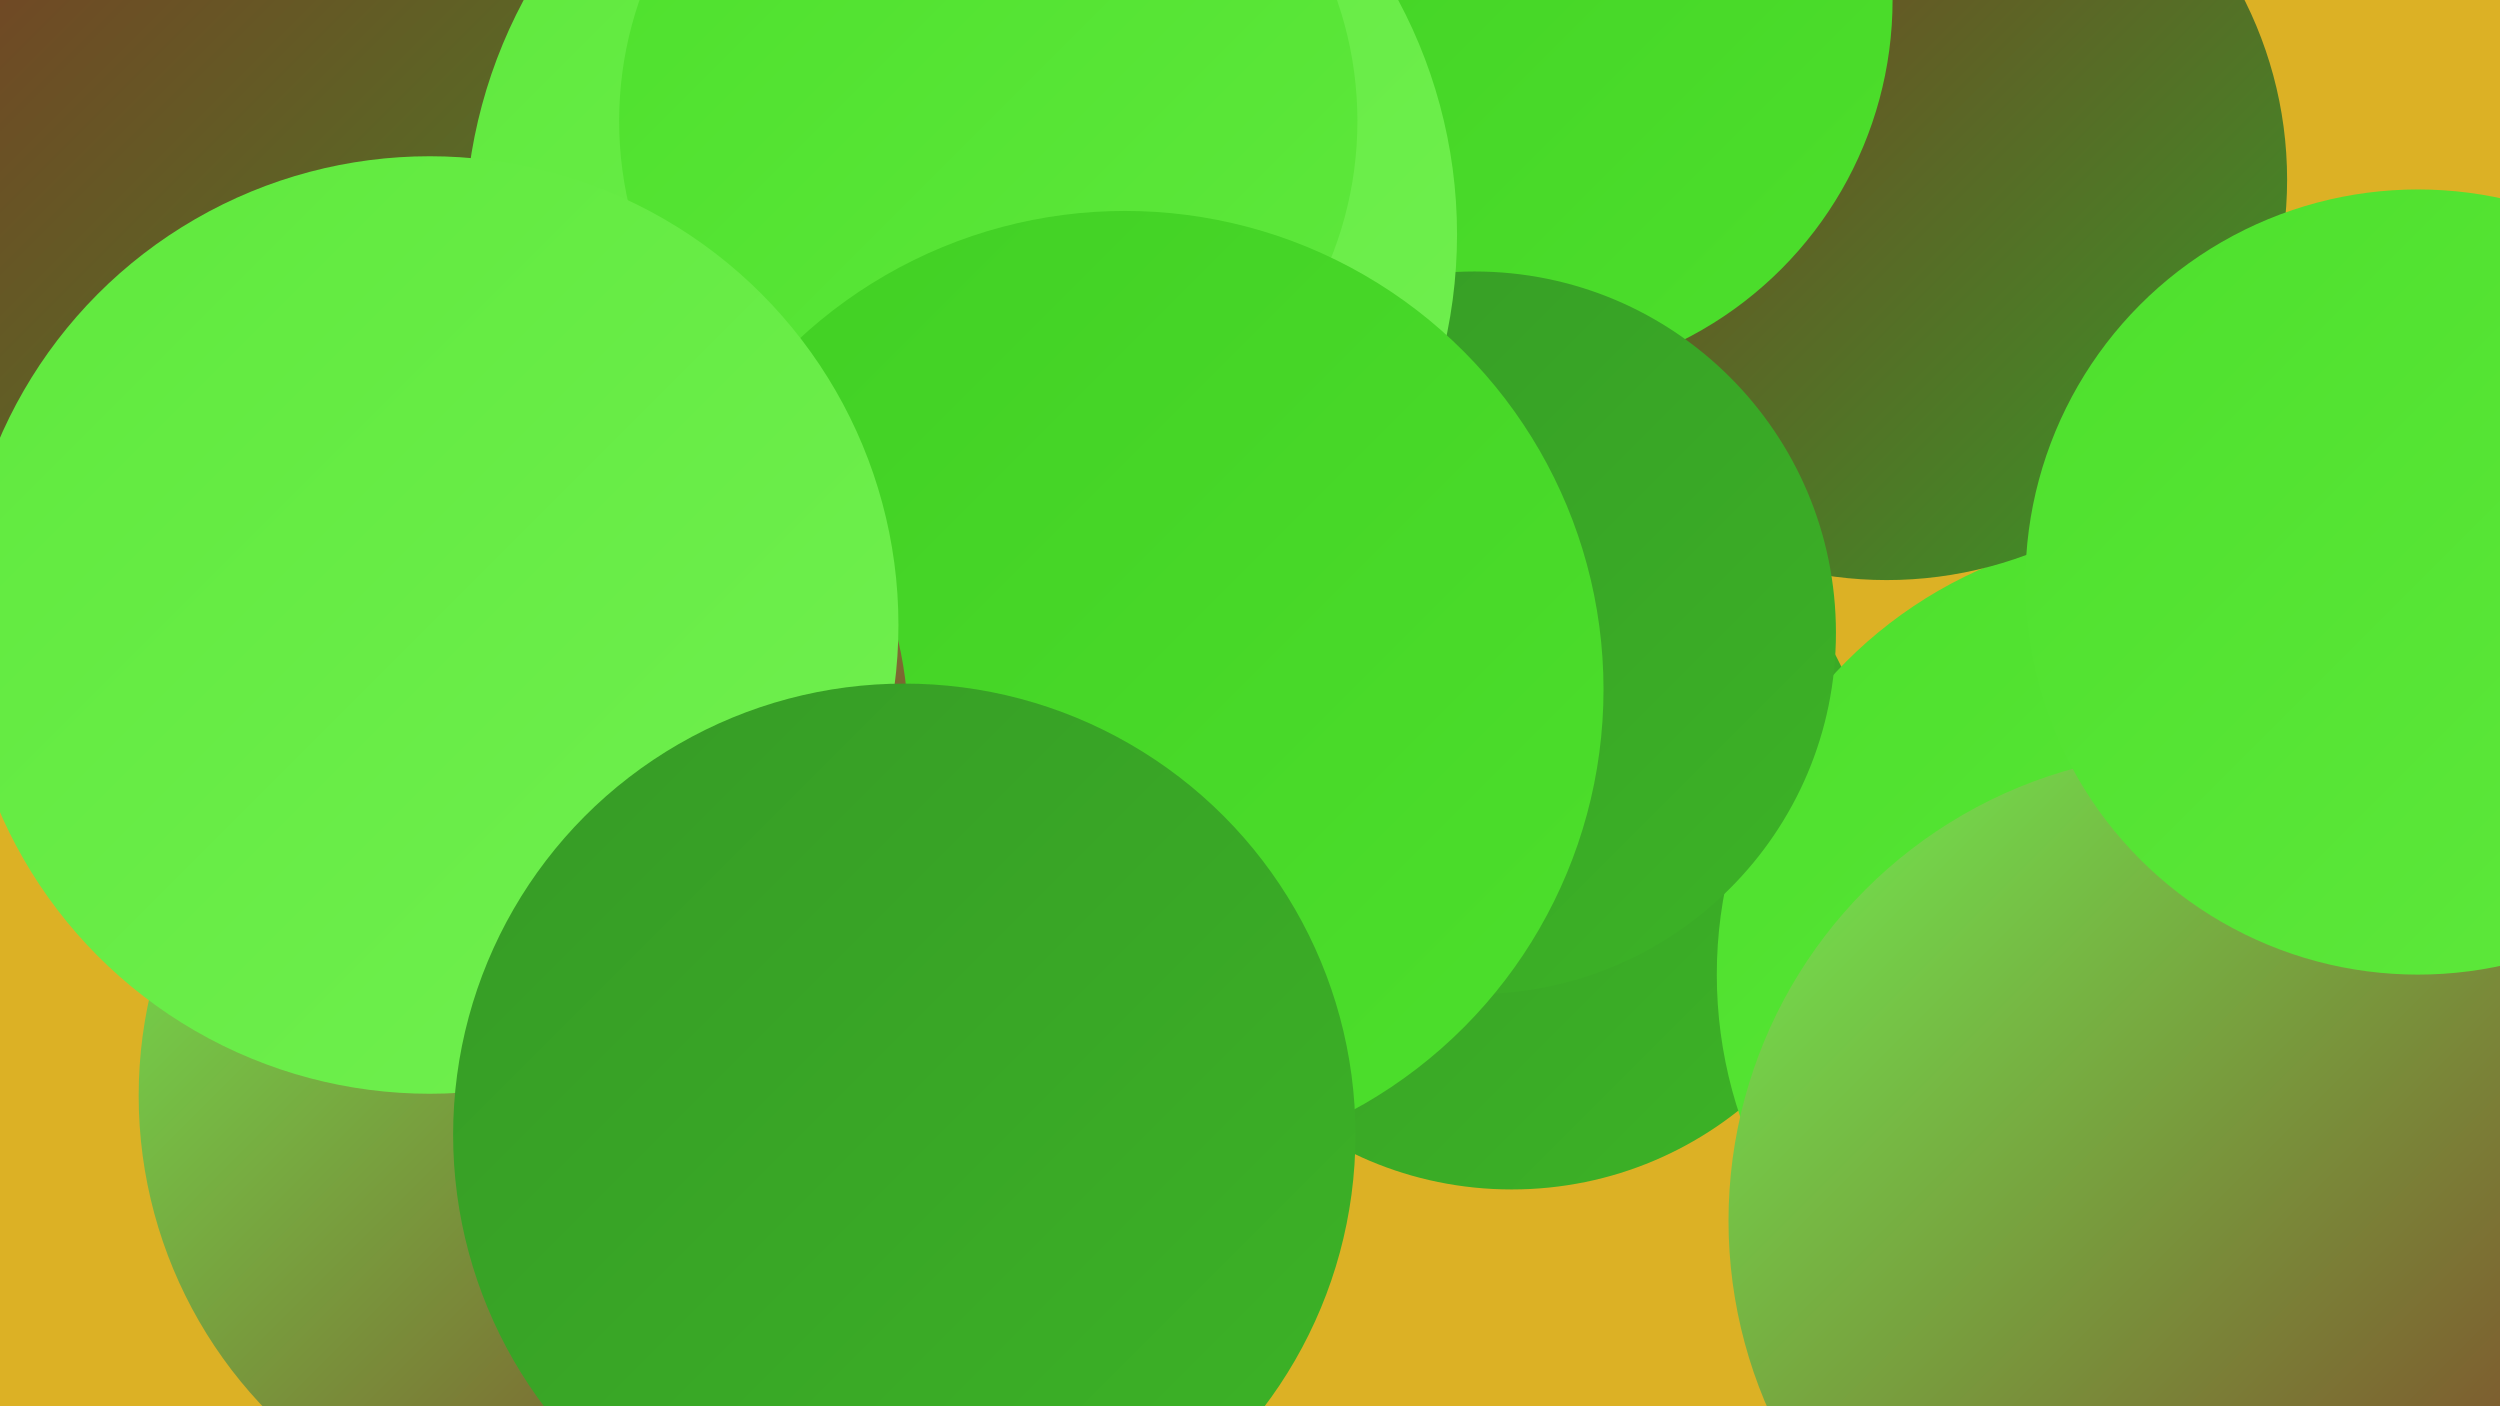 <?xml version="1.0" encoding="UTF-8"?><svg width="1280" height="720" xmlns="http://www.w3.org/2000/svg"><defs><linearGradient id="grad0" x1="0%" y1="0%" x2="100%" y2="100%"><stop offset="0%" style="stop-color:#813125;stop-opacity:1" /><stop offset="100%" style="stop-color:#369a26;stop-opacity:1" /></linearGradient><linearGradient id="grad1" x1="0%" y1="0%" x2="100%" y2="100%"><stop offset="0%" style="stop-color:#369a26;stop-opacity:1" /><stop offset="100%" style="stop-color:#3cb426;stop-opacity:1" /></linearGradient><linearGradient id="grad2" x1="0%" y1="0%" x2="100%" y2="100%"><stop offset="0%" style="stop-color:#3cb426;stop-opacity:1" /><stop offset="100%" style="stop-color:#41cf24;stop-opacity:1" /></linearGradient><linearGradient id="grad3" x1="0%" y1="0%" x2="100%" y2="100%"><stop offset="0%" style="stop-color:#41cf24;stop-opacity:1" /><stop offset="100%" style="stop-color:#4de02c;stop-opacity:1" /></linearGradient><linearGradient id="grad4" x1="0%" y1="0%" x2="100%" y2="100%"><stop offset="0%" style="stop-color:#4de02c;stop-opacity:1" /><stop offset="100%" style="stop-color:#5fe93d;stop-opacity:1" /></linearGradient><linearGradient id="grad5" x1="0%" y1="0%" x2="100%" y2="100%"><stop offset="0%" style="stop-color:#5fe93d;stop-opacity:1" /><stop offset="100%" style="stop-color:#71f050;stop-opacity:1" /></linearGradient><linearGradient id="grad6" x1="0%" y1="0%" x2="100%" y2="100%"><stop offset="0%" style="stop-color:#71f050;stop-opacity:1" /><stop offset="100%" style="stop-color:#813125;stop-opacity:1" /></linearGradient></defs><rect width="1280" height="720" fill="#dcb125" /><circle cx="774" cy="422" r="187" fill="url(#grad1)" /><circle cx="610" cy="278" r="196" fill="url(#grad0)" /><circle cx="83" cy="1" r="263" fill="url(#grad4)" /><circle cx="395" cy="340" r="195" fill="url(#grad4)" /><circle cx="1167" cy="555" r="269" fill="url(#grad1)" /><circle cx="1106" cy="499" r="227" fill="url(#grad4)" /><circle cx="966" cy="92" r="205" fill="url(#grad0)" /><circle cx="220" cy="219" r="225" fill="url(#grad2)" /><circle cx="198" cy="101" r="273" fill="url(#grad0)" /><circle cx="774" cy="0" r="195" fill="url(#grad3)" /><circle cx="755" cy="324" r="185" fill="url(#grad1)" /><circle cx="1125" cy="625" r="240" fill="url(#grad6)" /><circle cx="1238" cy="298" r="201" fill="url(#grad4)" /><circle cx="492" cy="120" r="254" fill="url(#grad5)" /><circle cx="506" cy="62" r="189" fill="url(#grad4)" /><circle cx="302" cy="561" r="231" fill="url(#grad6)" /><circle cx="576" cy="353" r="245" fill="url(#grad3)" /><circle cx="273" cy="372" r="192" fill="url(#grad6)" /><circle cx="220" cy="320" r="240" fill="url(#grad5)" /><circle cx="463" cy="581" r="231" fill="url(#grad1)" /></svg>